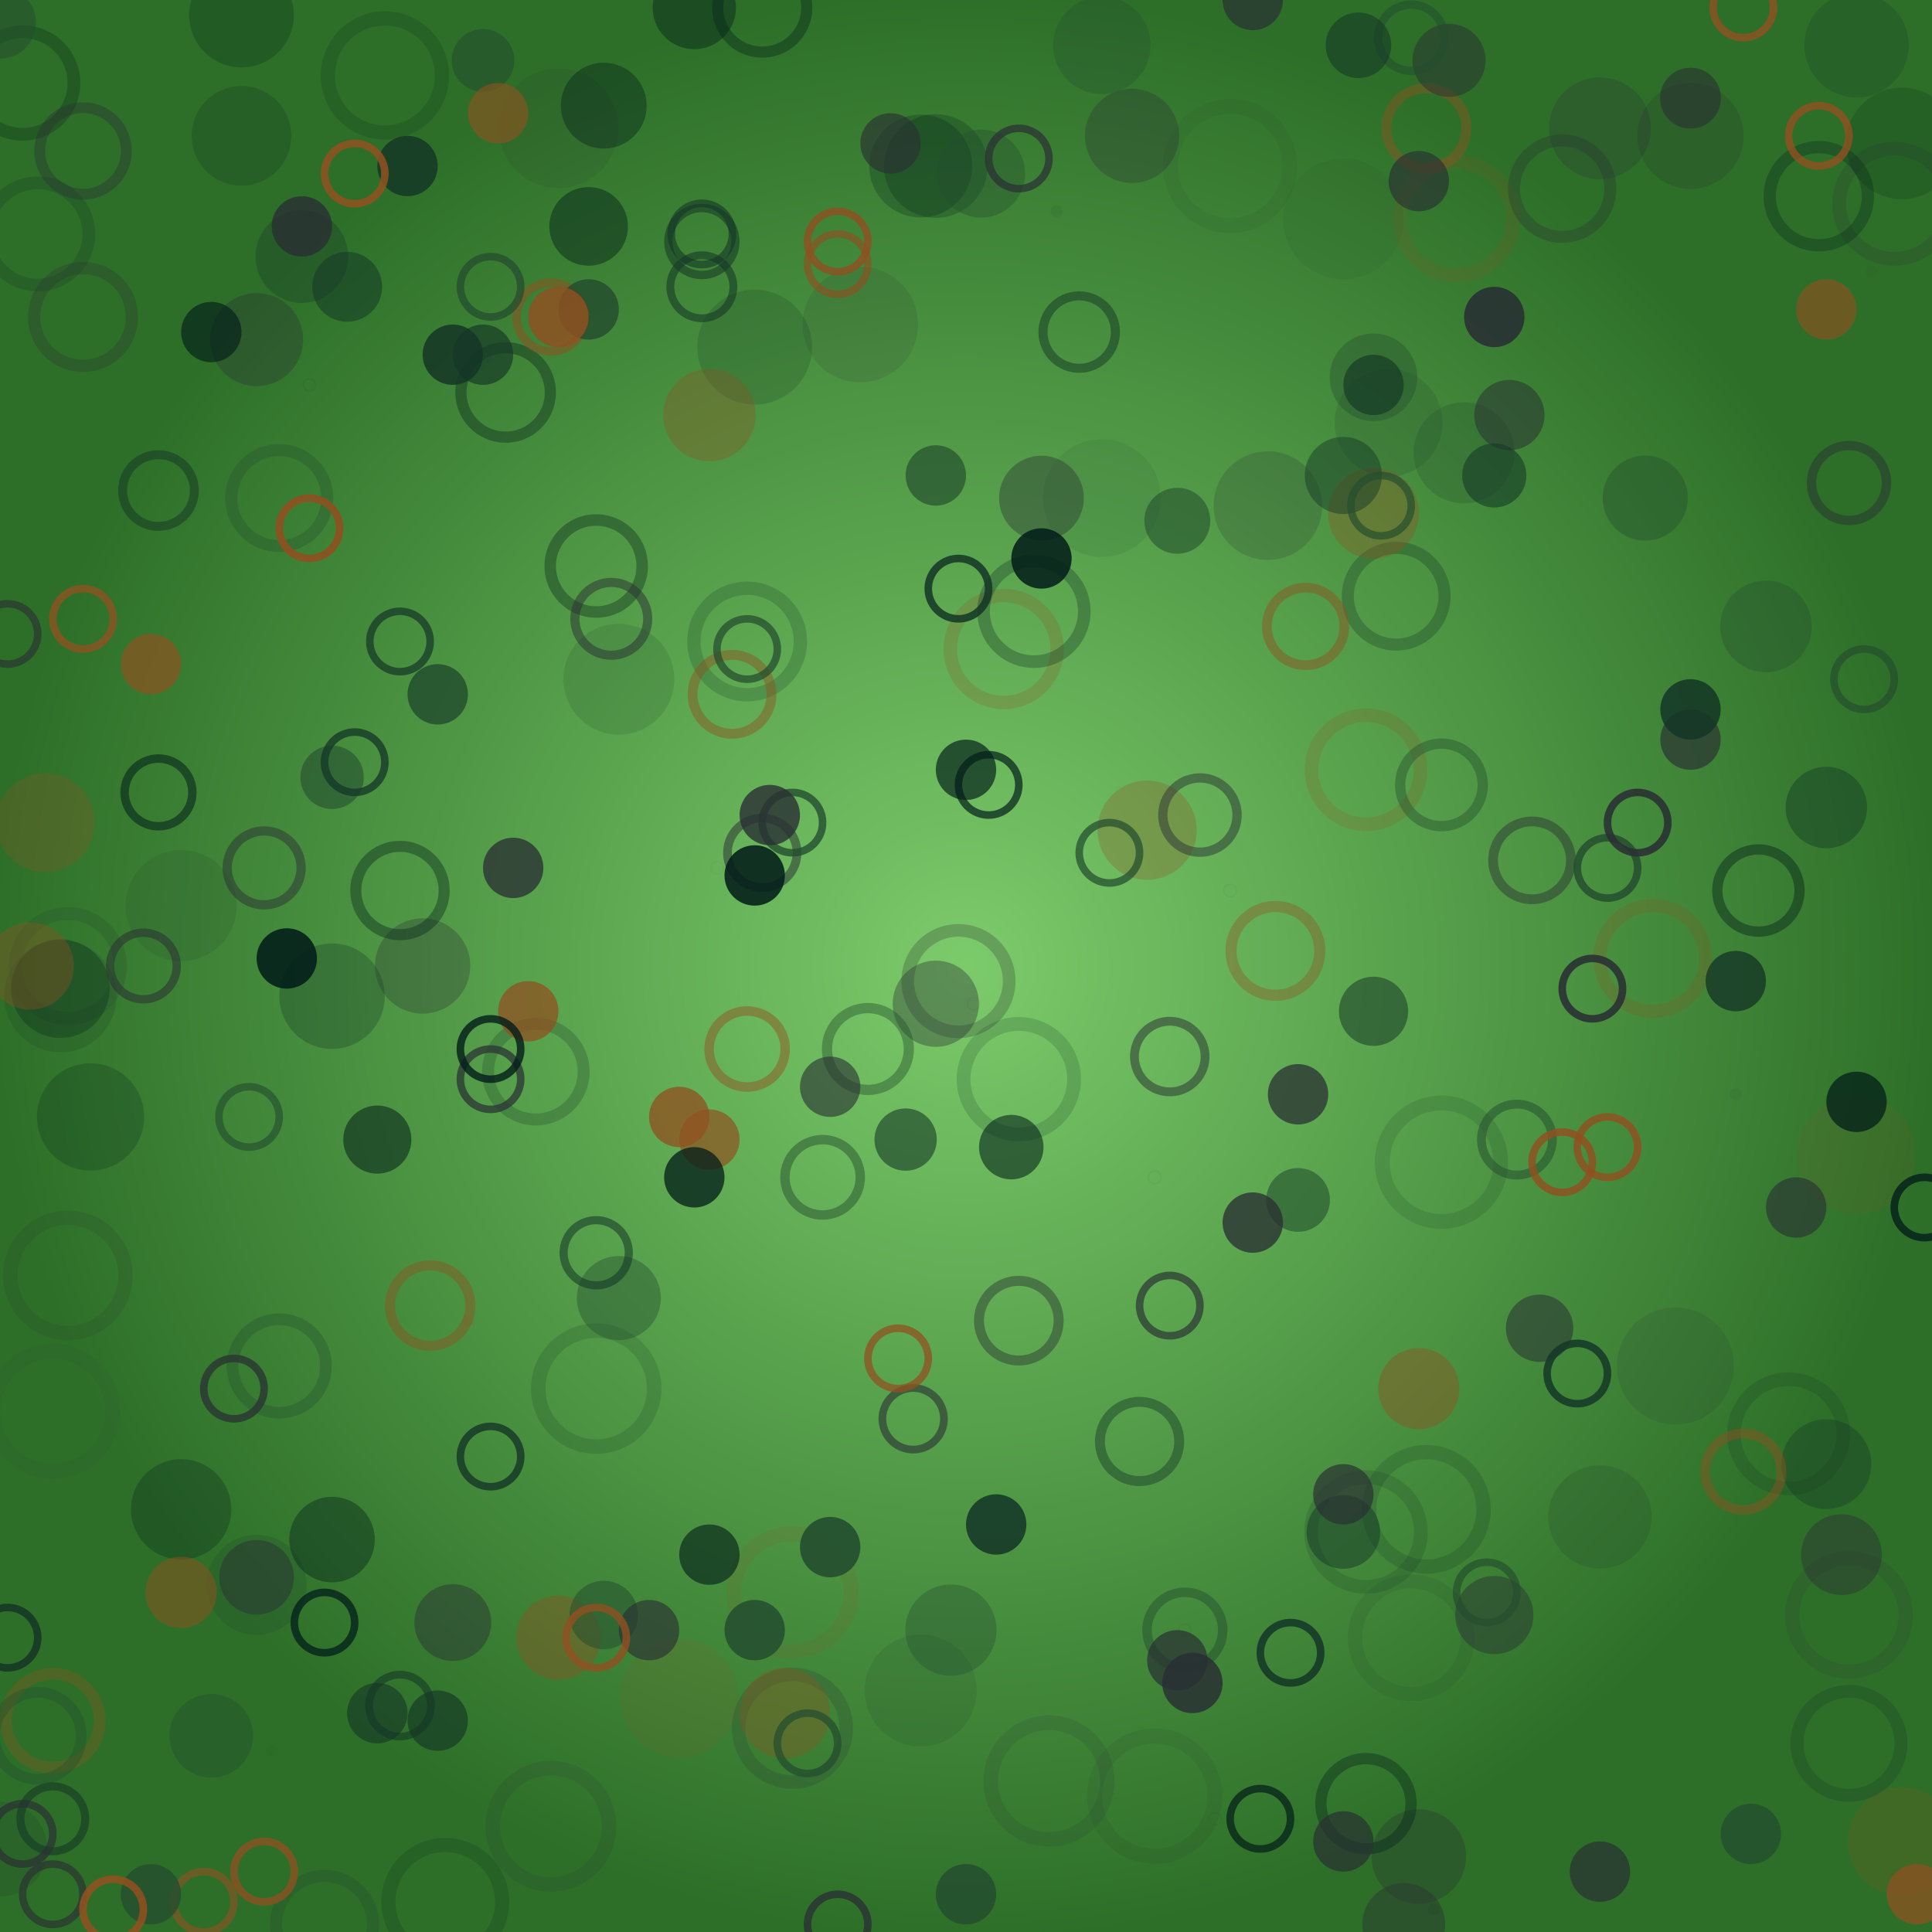 <svg xmlns="http://www.w3.org/2000/svg" preserveaspectratio="xMidYMid meet" viewBox="0 0 256 256" style="background-color: #000000"><style type="text/css">.c0{stroke:#234c2e;fill:#234c2e} .c1{stroke:#143626;fill:#143626} .c2{stroke:#292f33;fill:#292f33} .c3{stroke:#021c19;fill:#021c19} .c4{stroke:#905020;fill:#905020} .f1 {filter:url(#b1)} .f2 {filter:url(#b2)} .f3 {filter:url(#b3)} .f4 {filter:url(#b4)} </style>
<defs><radialGradient id="gr" cx="50%" cy="50%" r="50%" fx="50%" fy="50%"><stop offset="0%" style="stop-color:#7ccb6b; stop-opacity:1"/><stop offset="100%" style="stop-color:#2d6f28; stop-opacity:1"/></radialGradient><filter id="b1" x="0" y="0" width="100%" height="100%"><feGaussianBlur in="SourceGraphic" stdDeviation="0.2"/></filter><filter id="b2" x="0" y="0" width="100%" height="100%"><feGaussianBlur in="SourceGraphic" stdDeviation="0.4"/></filter><filter id="b3" x="0" y="0" width="100%" height="100%"><feGaussianBlur in="SourceGraphic" stdDeviation="0.8"/></filter><filter id="b4" x="0" y="0" width="100%" height="100%"><feGaussianBlur in="SourceGraphic" stdDeviation="1.6"/></filter><circle id="s10" cx="0" cy="0" r="8" stroke-width="0"/><circle id="s11" cx="0" cy="0" r="8" fill="none" stroke-width="2"/><polygon id="s20" points="0,-12,0,12" fill="none" stroke-width="4"/><polygon id="s21" points="-4,-12,4,-12,4,12,-4,12" stroke-width="0"/><polygon id="s30" points="0,-8 6.4,8 -6.4,8" stroke-width="0"/><polygon id="s31" points="0,-8 6.4,8 -6.4,8" fill="none" stroke-width="2"/><polygon id="s40" points="-7.2,-8 7.2,-8 7.2,8 -7.2,8" stroke-width="0"/><polygon id="s41" points="-7.2,-8 7.2,-8 7.2,8 -7.2,8" fill="none" stroke-width="2"/></defs><rect x="0" y="0" width="256" height="256" style="fill:url(#gr)"/>
<clipPath id="rain-canvas-clip"><rect x="0" y="0" width="256" height="256" /></clipPath><g id="rain-canvas" clip-path="url(#rain-canvas-clip)"><g transform="translate(153,156) rotate(295)" opacity="0.053"><use href="#s11" class="c1 f4" transform="scale(0.105)"/></g>
<g transform="translate(163,118) rotate(283)" opacity="0.056"><use href="#s11" class="c0 f4" transform="scale(0.104)"/></g>
<g transform="translate(230,145) rotate(306)" opacity="0.059"><use href="#s10" class="c1 f4" transform="scale(0.104)"/></g>
<g transform="translate(36,232) rotate(299)" opacity="0.062"><use href="#s10" class="c0 f4" transform="scale(0.104)"/></g>
<g transform="translate(157,216) rotate(319)" opacity="0.065"><use href="#s11" class="c1 f4" transform="scale(0.103)"/></g>
<g transform="translate(177,60) rotate(265)" opacity="0.068"><use href="#s11" class="c4 f4" transform="scale(0.103)"/></g>
<g transform="translate(95,115) rotate(268)" opacity="0.071"><use href="#s11" class="c4 f4" transform="scale(0.103)"/></g>
<g transform="translate(232,190) rotate(324)" opacity="0.074"><use href="#s10" class="c4 f4" transform="scale(0.103)"/></g>
<g transform="translate(140,28) rotate(245)" opacity="0.077"><use href="#s10" class="c1 f4" transform="scale(0.102)"/></g>
<g transform="translate(41,51) rotate(232)" opacity="0.080"><use href="#s11" class="c1 f4" transform="scale(0.102)"/></g>
<g transform="translate(161,241) rotate(329)" opacity="0.083"><use href="#s11" class="c0 f4" transform="scale(0.102)"/></g>
<g transform="translate(62,175) rotate(283)" opacity="0.086"><use href="#s10" class="c4 f4" transform="scale(0.101)"/></g>
<g transform="translate(232,128) rotate(300)" opacity="0.089"><use href="#s10" class="c1 f4" transform="scale(0.101)"/></g>
<g transform="translate(190,253) rotate(340)" opacity="0.092"><use href="#s10" class="c3 f4" transform="scale(0.101)"/></g>
<g transform="translate(248,36) rotate(269)" opacity="0.095"><use href="#s10" class="c0 f4" transform="scale(0.101)"/></g>
<g transform="translate(129,133) rotate(282)" opacity="0.098"><use href="#s11" class="c4 f4" transform="scale(0.1)"/></g>
<g transform="translate(178,29) rotate(253)" opacity="0.101"><use href="#s10" class="c0 f4" transform="scale(0.999)"/></g>
<g transform="translate(153,238) rotate(327)" opacity="0.104"><use href="#s11" class="c2 f4" transform="scale(0.996)"/></g>
<g transform="translate(7,187) rotate(275)" opacity="0.107"><use href="#s11" class="c0 f4" transform="scale(0.993)"/></g>
<g transform="translate(74,17) rotate(227)" opacity="0.110"><use href="#s10" class="c2 f4" transform="scale(0.990)"/></g>
<g transform="translate(163,22) rotate(248)" opacity="0.113"><use href="#s11" class="c0 f4" transform="scale(0.987)"/></g>
<g transform="translate(246,153) rotate(312)" opacity="0.116"><use href="#s10" class="c4 f4" transform="scale(0.984)"/></g>
<g transform="translate(191,154) rotate(302)" opacity="0.119"><use href="#s11" class="c3 f4" transform="scale(0.981)"/></g>
<g transform="translate(90,225) rotate(308)" opacity="0.122"><use href="#s10" class="c4 f4" transform="scale(0.978)"/></g>
<g transform="translate(146,66) rotate(261)" opacity="0.125"><use href="#s10" class="c0 f4" transform="scale(0.975)"/></g>
<g transform="translate(105,211) rotate(306)" opacity="0.128"><use href="#s11" class="c4 f4" transform="scale(0.972)"/></g>
<g transform="translate(222,181) rotate(318)" opacity="0.131"><use href="#s10" class="c2 f4" transform="scale(0.969)"/></g>
<g transform="translate(139,236) rotate(323)" opacity="0.134"><use href="#s11" class="c2 f4" transform="scale(0.966)"/></g>
<g transform="translate(73,242) rotate(311)" opacity="0.137"><use href="#s11" class="c2 f4" transform="scale(0.963)"/></g>
<g transform="translate(79,184) rotate(290)" opacity="0.140"><use href="#s11" class="c3 f4" transform="scale(0.960)"/></g>
<g transform="translate(114,43) rotate(245)" opacity="0.143"><use href="#s10" class="c2 f4" transform="scale(0.957)"/></g>
<g transform="translate(9,169) rotate(268)" opacity="0.146"><use href="#s11" class="c2 f4" transform="scale(0.954)"/></g>
<g transform="translate(100,46) rotate(243)" opacity="0.149"><use href="#s10" class="c3 f4" transform="scale(0.951)"/></g>
<g transform="translate(189,200) rotate(319)" opacity="0.152"><use href="#s11" class="c3 f4" transform="scale(0.948)"/></g>
<g transform="translate(51,10) rotate(219)" opacity="0.155"><use href="#s11" class="c3 f4" transform="scale(0.945)"/></g>
<g transform="translate(59,252) rotate(311)" opacity="0.158"><use href="#s11" class="c3 f4" transform="scale(0.942)"/></g>
<g transform="translate(245,214) rotate(335)" opacity="0.161"><use href="#s11" class="c2 f4" transform="scale(0.939)"/></g>
<g transform="translate(193,29) rotate(256)" opacity="0.164"><use href="#s11" class="c4 f4" transform="scale(0.936)"/></g>
<g transform="translate(187,217) rotate(325)" opacity="0.167"><use href="#s11" class="c0 f4" transform="scale(0.933)"/></g>
<g transform="translate(8,132) rotate(254)" opacity="0.170"><use href="#s10" class="c1 f4" transform="scale(0.930)"/></g>
<g transform="translate(122,224) rotate(315)" opacity="0.173"><use href="#s10" class="c0 f4" transform="scale(0.927)"/></g>
<g transform="translate(252,19) rotate(264)" opacity="0.176"><use href="#s10" class="c3 f4" transform="scale(0.924)"/></g>
<g transform="translate(24,120) rotate(253)" opacity="0.179"><use href="#s10" class="c0 f4" transform="scale(0.921)"/></g>
<g transform="translate(82,90) rotate(256)" opacity="0.182"><use href="#s10" class="c0 f4" transform="scale(0.918)"/></g>
<g transform="translate(135,143) rotate(287)" opacity="0.185"><use href="#s11" class="c1 f4" transform="scale(0.915)"/></g>
<g transform="translate(251,27) rotate(267)" opacity="0.188"><use href="#s11" class="c2 f4" transform="scale(0.912)"/></g>
<g transform="translate(181,203) rotate(319)" opacity="0.191"><use href="#s11" class="c1 f4" transform="scale(0.909)"/></g>
<g transform="translate(237,190) rotate(325)" opacity="0.194"><use href="#s11" class="c1 f4" transform="scale(0.906)"/></g>
<g transform="translate(181,102) rotate(281)" opacity="0.197"><use href="#s11" class="c4 f4" transform="scale(0.903)"/></g>
<g transform="translate(168,67) rotate(265)" opacity="0.200"><use href="#s10" class="c2 f4" transform="scale(0.900)"/></g>
<g transform="translate(252,244) rotate(348)" opacity="0.203"><use href="#s10" class="c4 f4" transform="scale(0.897)"/></g>
<g transform="translate(184,56) rotate(265)" opacity="0.206"><use href="#s10" class="c0 f4" transform="scale(0.894)"/></g>
<g transform="translate(105,229) rotate(313)" opacity="0.209"><use href="#s11" class="c2 f4" transform="scale(0.891)"/></g>
<g transform="translate(12,148) rotate(261)" opacity="0.212"><use href="#s10" class="c3 f4" transform="scale(0.888)"/></g>
<g transform="translate(133,86) rotate(265)" opacity="0.215"><use href="#s11" class="c4 f4" transform="scale(0.885)"/></g>
<g transform="translate(99,85) rotate(258)" opacity="0.218"><use href="#s11" class="c1 f4" transform="scale(0.882)"/></g>
<g transform="translate(224,18) rotate(258)" opacity="0.221"><use href="#s10" class="c2 f4" transform="scale(0.879)"/></g>
<g transform="translate(219,127) rotate(298)" opacity="0.224"><use href="#s11" class="c4 f4" transform="scale(0.876)"/></g>
<g transform="translate(44,132) rotate(263)" opacity="0.227"><use href="#s10" class="c3 f4" transform="scale(0.873)"/></g>
<g transform="translate(9,128) rotate(253)" opacity="0.230"><use href="#s11" class="c0 f4" transform="scale(0.870)"/></g>
<g transform="translate(32,2) rotate(212)" opacity="0.233"><use href="#s10" class="c3 f4" transform="scale(0.867)"/></g>
<g transform="translate(246,6) rotate(258)" opacity="0.236"><use href="#s10" class="c1 f4" transform="scale(0.864)"/></g>
<g transform="translate(245,231) rotate(342)" opacity="0.239"><use href="#s11" class="c1 f4" transform="scale(0.861)"/></g>
<g transform="translate(124,22) rotate(240)" opacity="0.242"><use href="#s10" class="c3 f4" transform="scale(0.858)"/></g>
<g transform="translate(212,201) rotate(324)" opacity="0.245"><use href="#s10" class="c0 f4" transform="scale(0.855)"/></g>
<g transform="translate(122,22) rotate(239)" opacity="0.248"><use href="#s10" class="c3 f4" transform="scale(0.852)"/></g>
<g transform="translate(3,11) rotate(208)" opacity="0.251"><use href="#s11" class="c3 f4" transform="scale(0.849)"/></g>
<g transform="translate(5,31) rotate(216)" opacity="0.254"><use href="#s11" class="c1 f4" transform="scale(0.846)"/></g>
<g transform="translate(212,17) rotate(256)" opacity="0.257"><use href="#s10" class="c2 f4" transform="scale(0.843)"/></g>
<g transform="translate(127,130) rotate(280)" opacity="0.260"><use href="#s11" class="c2 f4" transform="scale(0.840)"/></g>
<g transform="translate(194,60) rotate(268)" opacity="0.263"><use href="#s10" class="c0 f4" transform="scale(0.837)"/></g>
<g transform="translate(137,81) rotate(264)" opacity="0.266"><use href="#s11" class="c3 f4" transform="scale(0.834)"/></g>
<g transform="translate(24,200) rotate(284)" opacity="0.269"><use href="#s10" class="c3 f4" transform="scale(0.831)"/></g>
<g transform="translate(34,210) rotate(290)" opacity="0.272"><use href="#s10" class="c0 f4" transform="scale(0.828)"/></g>
<g transform="translate(32,18) rotate(218)" opacity="0.275"><use href="#s10" class="c1 f4" transform="scale(0.825)"/></g>
<g transform="translate(152,110) rotate(278)" opacity="0.278"><use href="#s10" class="c4 f4" transform="scale(0.822)"/></g>
<g transform="translate(6,109) rotate(245)" opacity="0.281"><use href="#s10" class="c4 f4" transform="scale(0.819)"/></g>
<g transform="translate(8,131) rotate(254)" opacity="0.284"><use href="#s10" class="c3 f4" transform="scale(0.816)"/></g>
<g transform="translate(241,26) rotate(264)" opacity="0.287"><use href="#s11" class="c3 f4" transform="scale(0.813)"/></g>
<g transform="translate(11,42) rotate(222)" opacity="0.290"><use href="#s11" class="c2 f4" transform="scale(0.810)"/></g>
<g transform="translate(146,6) rotate(239)" opacity="0.293"><use href="#s10" class="c0 f4" transform="scale(0.807)"/></g>
<g transform="translate(43,255) rotate(309)" opacity="0.296"><use href="#s11" class="c0 f4" transform="scale(0.804)"/></g>
<g transform="translate(185,79) rotate(273)" opacity="0.299"><use href="#s11" class="c1 f4" transform="scale(0.801)"/></g>
<g transform="translate(207,25) rotate(258)" opacity="0.302"><use href="#s11" class="c2 f3" transform="scale(0.798)"/></g>
<g transform="translate(37,66) rotate(236)" opacity="0.305"><use href="#s11" class="c0 f3" transform="scale(0.795)"/></g>
<g transform="translate(71,142) rotate(273)" opacity="0.308"><use href="#s11" class="c0 f3" transform="scale(0.792)"/></g>
<g transform="translate(56,128) rotate(264)" opacity="0.311"><use href="#s10" class="c2 f3" transform="scale(0.789)"/></g>
<g transform="translate(0,245) rotate(295)" opacity="0.314"><use href="#s10" class="c0 f3" transform="scale(0.786)"/></g>
<g transform="translate(188,246) rotate(337)" opacity="0.317"><use href="#s10" class="c2 f3" transform="scale(0.783)"/></g>
<g transform="translate(150,18) rotate(244)" opacity="0.320"><use href="#s10" class="c2 f3" transform="scale(0.780)"/></g>
<g transform="translate(7,228) rotate(290)" opacity="0.323"><use href="#s11" class="c4 f3" transform="scale(0.777)"/></g>
<g transform="translate(37,181) rotate(279)" opacity="0.326"><use href="#s11" class="c0 f3" transform="scale(0.774)"/></g>
<g transform="translate(34,45) rotate(228)" opacity="0.329"><use href="#s10" class="c2 f3" transform="scale(0.771)"/></g>
<g transform="translate(40,34) rotate(225)" opacity="0.332"><use href="#s10" class="c1 f3" transform="scale(0.768)"/></g>
<g transform="translate(94,55) rotate(245)" opacity="0.335"><use href="#s10" class="c4 f3" transform="scale(0.765)"/></g>
<g transform="translate(79,75) rotate(249)" opacity="0.338"><use href="#s11" class="c3 f3" transform="scale(0.762)"/></g>
<g transform="translate(234,83) rotate(284)" opacity="0.341"><use href="#s10" class="c0 f3" transform="scale(0.759)"/></g>
<g transform="translate(126,216) rotate(313)" opacity="0.344"><use href="#s10" class="c0 f3" transform="scale(0.756)"/></g>
<g transform="translate(182,68) rotate(269)" opacity="0.347"><use href="#s10" class="c4 f3" transform="scale(0.753)"/></g>
<g transform="translate(104,227) rotate(312)" opacity="0.350"><use href="#s10" class="c4 f3" transform="scale(0.750)"/></g>
<g transform="translate(181,239) rotate(333)" opacity="0.353"><use href="#s11" class="c3 f3" transform="scale(0.747)"/></g>
<g transform="translate(242,194) rotate(327)" opacity="0.356"><use href="#s10" class="c1 f3" transform="scale(0.744)"/></g>
<g transform="translate(67,52) rotate(238)" opacity="0.359"><use href="#s11" class="c3 f3" transform="scale(0.741)"/></g>
<g transform="translate(101,1) rotate(227)" opacity="0.362"><use href="#s11" class="c3 f3" transform="scale(0.738)"/></g>
<g transform="translate(169,126) rotate(287)" opacity="0.365"><use href="#s11" class="c4 f3" transform="scale(0.735)"/></g>
<g transform="translate(53,118) rotate(259)" opacity="0.368"><use href="#s11" class="c3 f3" transform="scale(0.732)"/></g>
<g transform="translate(130,23) rotate(241)" opacity="0.371"><use href="#s10" class="c0 f3" transform="scale(0.729)"/></g>
<g transform="translate(182,50) rotate(262)" opacity="0.374"><use href="#s10" class="c0 f3" transform="scale(0.726)"/></g>
<g transform="translate(4,128) rotate(252)" opacity="0.377"><use href="#s10" class="c4 f3" transform="scale(0.723)"/></g>
<g transform="translate(5,230) rotate(290)" opacity="0.380"><use href="#s11" class="c0 f3" transform="scale(0.720)"/></g>
<g transform="translate(11,20) rotate(214)" opacity="0.383"><use href="#s11" class="c2 f3" transform="scale(0.717)"/></g>
<g transform="translate(124,133) rotate(281)" opacity="0.386"><use href="#s10" class="c2 f3" transform="scale(0.714)"/></g>
<g transform="translate(80,14) rotate(227)" opacity="0.389"><use href="#s10" class="c3 f3" transform="scale(0.711)"/></g>
<g transform="translate(44,204) rotate(290)" opacity="0.392"><use href="#s10" class="c3 f3" transform="scale(0.708)"/></g>
<g transform="translate(218,66) rotate(275)" opacity="0.395"><use href="#s10" class="c0 f3" transform="scale(0.705)"/></g>
<g transform="translate(138,66) rotate(259)" opacity="0.398"><use href="#s10" class="c2 f3" transform="scale(0.702)"/></g>
<g transform="translate(74,217) rotate(302)" opacity="0.401"><use href="#s10" class="c4 f2" transform="scale(0.699)"/></g>
<g transform="translate(82,172) rotate(286)" opacity="0.404"><use href="#s10" class="c0 f2" transform="scale(0.696)"/></g>
<g transform="translate(28,230) rotate(296)" opacity="0.407"><use href="#s10" class="c0 f2" transform="scale(0.693)"/></g>
<g transform="translate(92,1) rotate(225)" opacity="0.410"><use href="#s10" class="c3 f2" transform="scale(0.690)"/></g>
<g transform="translate(186,255) rotate(340)" opacity="0.413"><use href="#s10" class="c2 f2" transform="scale(0.687)"/></g>
<g transform="translate(191,104) rotate(284)" opacity="0.416"><use href="#s11" class="c0 f2" transform="scale(0.684)"/></g>
<g transform="translate(233,118) rotate(297)" opacity="0.419"><use href="#s11" class="c3 f2" transform="scale(0.681)"/></g>
<g transform="translate(115,139) rotate(281)" opacity="0.422"><use href="#s11" class="c0 f2" transform="scale(0.678)"/></g>
<g transform="translate(242,107) rotate(294)" opacity="0.425"><use href="#s10" class="c1 f2" transform="scale(0.675)"/></g>
<g transform="translate(188,184) rotate(313)" opacity="0.428"><use href="#s10" class="c4 f2" transform="scale(0.672)"/></g>
<g transform="translate(244,206) rotate(332)" opacity="0.431"><use href="#s10" class="c2 f2" transform="scale(0.669)"/></g>
<g transform="translate(57,173) rotate(281)" opacity="0.434"><use href="#s11" class="c4 f2" transform="scale(0.666)"/></g>
<g transform="translate(189,17) rotate(251)" opacity="0.437"><use href="#s11" class="c4 f2" transform="scale(0.663)"/></g>
<g transform="translate(135,175) rotate(299)" opacity="0.440"><use href="#s11" class="c2 f2" transform="scale(0.660)"/></g>
<g transform="translate(151,191) rotate(308)" opacity="0.443"><use href="#s11" class="c1 f2" transform="scale(0.657)"/></g>
<g transform="translate(97,92) rotate(260)" opacity="0.446"><use href="#s11" class="c4 f2" transform="scale(0.654)"/></g>
<g transform="translate(78,30) rotate(233)" opacity="0.449"><use href="#s10" class="c3 f2" transform="scale(0.651)"/></g>
<g transform="translate(198,214) rotate(326)" opacity="0.452"><use href="#s10" class="c2 f2" transform="scale(0.648)"/></g>
<g transform="translate(203,114) rotate(290)" opacity="0.455"><use href="#s11" class="c2 f2" transform="scale(0.645)"/></g>
<g transform="translate(173,83) rotate(272)" opacity="0.458"><use href="#s11" class="c4 f2" transform="scale(0.642)"/></g>
<g transform="translate(178,63) rotate(266)" opacity="0.461"><use href="#s10" class="c1 f2" transform="scale(0.639)"/></g>
<g transform="translate(60,215) rotate(298)" opacity="0.464"><use href="#s10" class="c2 f2" transform="scale(0.636)"/></g>
<g transform="translate(231,195) rotate(325)" opacity="0.467"><use href="#s11" class="c4 f2" transform="scale(0.633)"/></g>
<g transform="translate(99,139) rotate(278)" opacity="0.470"><use href="#s11" class="c4 f2" transform="scale(0.630)"/></g>
<g transform="translate(157,216) rotate(319)" opacity="0.473"><use href="#s11" class="c0 f2" transform="scale(0.627)"/></g>
<g transform="translate(109,156) rotate(286)" opacity="0.476"><use href="#s11" class="c0 f2" transform="scale(0.624)"/></g>
<g transform="translate(245,64) rotate(279)" opacity="0.479"><use href="#s11" class="c2 f2" transform="scale(0.621)"/></g>
<g transform="translate(34,209) rotate(289)" opacity="0.482"><use href="#s10" class="c2 f2" transform="scale(0.618)"/></g>
<g transform="translate(159,108) rotate(279)" opacity="0.485"><use href="#s11" class="c2 f2" transform="scale(0.615)"/></g>
<g transform="translate(35,115) rotate(254)" opacity="0.488"><use href="#s11" class="c2 f2" transform="scale(0.612)"/></g>
<g transform="translate(178,203) rotate(318)" opacity="0.491"><use href="#s10" class="c1 f2" transform="scale(0.609)"/></g>
<g transform="translate(192,8) rotate(249)" opacity="0.494"><use href="#s10" class="c2 f2" transform="scale(0.606)"/></g>
<g transform="translate(81,82) rotate(252)" opacity="0.497"><use href="#s11" class="c2 f2" transform="scale(0.603)"/></g>
<g transform="translate(143,44) rotate(252)" opacity="0.500"><use href="#s11" class="c1 f1" transform="scale(0.600)"/></g>
<g transform="translate(0,3) rotate(205)" opacity="0.503"><use href="#s10" class="c0 f1" transform="scale(0.597)"/></g>
<g transform="translate(21,65) rotate(232)" opacity="0.506"><use href="#s11" class="c1 f1" transform="scale(0.594)"/></g>
<g transform="translate(24,211) rotate(288)" opacity="0.509"><use href="#s10" class="c4 f1" transform="scale(0.591)"/></g>
<g transform="translate(201,151) rotate(303)" opacity="0.512"><use href="#s11" class="c0 f1" transform="scale(0.588)"/></g>
<g transform="translate(155,140) rotate(290)" opacity="0.515"><use href="#s11" class="c2 f1" transform="scale(0.585)"/></g>
<g transform="translate(200,55) rotate(267)" opacity="0.518"><use href="#s10" class="c2 f1" transform="scale(0.582)"/></g>
<g transform="translate(46,38) rotate(228)" opacity="0.521"><use href="#s10" class="c1 f1" transform="scale(0.579)"/></g>
<g transform="translate(101,113) rotate(268)" opacity="0.524"><use href="#s11" class="c2 f1" transform="scale(0.576)"/></g>
<g transform="translate(182,134) rotate(293)" opacity="0.527"><use href="#s10" class="c1 f1" transform="scale(0.573)"/></g>
<g transform="translate(73,42) rotate(236)" opacity="0.530"><use href="#s11" class="c4 f1" transform="scale(0.570)"/></g>
<g transform="translate(80,214) rotate(302)" opacity="0.533"><use href="#s10" class="c0 f1" transform="scale(0.567)"/></g>
<g transform="translate(50,151) rotate(271)" opacity="0.536"><use href="#s10" class="c3 f1" transform="scale(0.564)"/></g>
<g transform="translate(21,105) rotate(247)" opacity="0.539"><use href="#s11" class="c3 f1" transform="scale(0.561)"/></g>
<g transform="translate(204,176) rotate(313)" opacity="0.542"><use href="#s10" class="c2 f1" transform="scale(0.558)"/></g>
<g transform="translate(93,32) rotate(237)" opacity="0.545"><use href="#s11" class="c1 f1" transform="scale(0.555)"/></g>
<g transform="translate(19,128) rotate(255)" opacity="0.548"><use href="#s11" class="c2 f1" transform="scale(0.552)"/></g>
<g transform="translate(187,5) rotate(247)" opacity="0.551"><use href="#s11" class="c0 f1" transform="scale(0.549)"/></g>
<g transform="translate(156,69) rotate(264)" opacity="0.554"><use href="#s10" class="c0 f1" transform="scale(0.546)"/></g>
<g transform="translate(180,6) rotate(246)" opacity="0.557"><use href="#s10" class="c1 f1" transform="scale(0.543)"/></g>
<g transform="translate(79,166) rotate(283)" opacity="0.560"><use href="#s11" class="c1 f1" transform="scale(0.540)"/></g>
<g transform="translate(7,241) rotate(295)" opacity="0.563"><use href="#s11" class="c1 f1" transform="scale(0.537)"/></g>
<g transform="translate(134,152) rotate(290)" opacity="0.566"><use href="#s10" class="c3 f1" transform="scale(0.534)"/></g>
<g transform="translate(198,63) rotate(270)" opacity="0.569"><use href="#s10" class="c1 f1" transform="scale(0.531)"/></g>
<g transform="translate(172,159) rotate(300)" opacity="0.572"><use href="#s10" class="c0 f1" transform="scale(0.528)"/></g>
<g transform="translate(44,103) rotate(252)" opacity="0.575"><use href="#s10" class="c0 f1" transform="scale(0.525)"/></g>
<g transform="translate(93,38) rotate(239)" opacity="0.578"><use href="#s11" class="c1 f1" transform="scale(0.522)"/></g>
<g transform="translate(64,8) rotate(222)" opacity="0.581"><use href="#s10" class="c0 f1" transform="scale(0.519)"/></g>
<g transform="translate(120,151) rotate(287)" opacity="0.584"><use href="#s10" class="c1 f1" transform="scale(0.516)"/></g>
<g transform="translate(53,226) rotate(300)" opacity="0.587"><use href="#s11" class="c1 f1" transform="scale(0.513)"/></g>
<g transform="translate(121,188) rotate(301)" opacity="0.590"><use href="#s11" class="c2 f1" transform="scale(0.510)"/></g>
<g transform="translate(93,31) rotate(236)" opacity="0.593"><use href="#s11" class="c1 f1" transform="scale(0.507)"/></g>
<g transform="translate(224,13) rotate(257)" opacity="0.596"><use href="#s10" class="c2 f1" transform="scale(0.504)"/></g>
<g transform="translate(50,227) rotate(300)" opacity="0.599"><use href="#s10" class="c1 f1" transform="scale(0.501)"/></g>
<g transform="translate(94,206) rotate(302)" opacity="0.602"><use href="#s10" class="c3 f0" transform="scale(0.500)"/></g>
<g transform="translate(110,144) rotate(282)" opacity="0.605"><use href="#s10" class="c2 f0" transform="scale(0.500)"/></g>
<g transform="translate(66,15) rotate(225)" opacity="0.608"><use href="#s10" class="c4 f0" transform="scale(0.500)"/></g>
<g transform="translate(27,252) rotate(304)" opacity="0.611"><use href="#s11" class="c4 f0" transform="scale(0.500)"/></g>
<g transform="translate(238,160) rotate(313)" opacity="0.614"><use href="#s10" class="c2 f0" transform="scale(0.500)"/></g>
<g transform="translate(58,92) rotate(251)" opacity="0.617"><use href="#s10" class="c1 f0" transform="scale(0.500)"/></g>
<g transform="translate(33,148) rotate(266)" opacity="0.620"><use href="#s11" class="c0 f0" transform="scale(0.500)"/></g>
<g transform="translate(86,216) rotate(304)" opacity="0.623"><use href="#s10" class="c2 f0" transform="scale(0.500)"/></g>
<g transform="translate(242,41) rotate(270)" opacity="0.626"><use href="#s10" class="c4 f0" transform="scale(0.500)"/></g>
<g transform="translate(1,84) rotate(235)" opacity="0.629"><use href="#s11" class="c2 f0" transform="scale(0.500)"/></g>
<g transform="translate(118,19) rotate(237)" opacity="0.632"><use href="#s10" class="c2 f0" transform="scale(0.500)"/></g>
<g transform="translate(28,44) rotate(226)" opacity="0.635"><use href="#s10" class="c3 f0" transform="scale(0.500)"/></g>
<g transform="translate(111,35) rotate(242)" opacity="0.638"><use href="#s11" class="c4 f0" transform="scale(0.500)"/></g>
<g transform="translate(182,51) rotate(262)" opacity="0.641"><use href="#s10" class="c1 f0" transform="scale(0.500)"/></g>
<g transform="translate(58,228) rotate(302)" opacity="0.644"><use href="#s10" class="c1 f0" transform="scale(0.500)"/></g>
<g transform="translate(7,251) rotate(299)" opacity="0.647"><use href="#s11" class="c2 f0" transform="scale(0.500)"/></g>
<g transform="translate(64,47) rotate(236)" opacity="0.650"><use href="#s10" class="c1 f0" transform="scale(0.500)"/></g>
<g transform="translate(188,24) rotate(254)" opacity="0.653"><use href="#s10" class="c2 f0" transform="scale(0.500)"/></g>
<g transform="translate(197,211) rotate(325)" opacity="0.656"><use href="#s11" class="c0 f0" transform="scale(0.500)"/></g>
<g transform="translate(247,90) rotate(289)" opacity="0.659"><use href="#s11" class="c0 f0" transform="scale(0.500)"/></g>
<g transform="translate(124,63) rotate(255)" opacity="0.662"><use href="#s10" class="c0 f0" transform="scale(0.500)"/></g>
<g transform="translate(128,102) rotate(270)" opacity="0.665"><use href="#s10" class="c3 f0" transform="scale(0.500)"/></g>
<g transform="translate(155,173) rotate(302)" opacity="0.668"><use href="#s11" class="c2 f0" transform="scale(0.500)"/></g>
<g transform="translate(20,88) rotate(241)" opacity="0.671"><use href="#s10" class="c4 f0" transform="scale(0.500)"/></g>
<g transform="translate(224,98) rotate(288)" opacity="0.674"><use href="#s10" class="c2 f0" transform="scale(0.500)"/></g>
<g transform="translate(183,67) rotate(268)" opacity="0.677"><use href="#s11" class="c0 f0" transform="scale(0.500)"/></g>
<g transform="translate(178,198) rotate(316)" opacity="0.680"><use href="#s10" class="c2 f0" transform="scale(0.500)"/></g>
<g transform="translate(166,0) rotate(241)" opacity="0.683"><use href="#s10" class="c2 f0" transform="scale(0.500)"/></g>
<g transform="translate(94,151) rotate(281)" opacity="0.686"><use href="#s10" class="c4 f0" transform="scale(0.500)"/></g>
<g transform="translate(131,104) rotate(271)" opacity="0.689"><use href="#s11" class="c3 f0" transform="scale(0.500)"/></g>
<g transform="translate(178,244) rotate(334)" opacity="0.692"><use href="#s10" class="c2 f0" transform="scale(0.500)"/></g>
<g transform="translate(167,241) rotate(331)" opacity="0.695"><use href="#s11" class="c3 f0" transform="scale(0.500)"/></g>
<g transform="translate(3,243) rotate(295)" opacity="0.698"><use href="#s11" class="c2 f0" transform="scale(0.500)"/></g>
<g transform="translate(156,220) rotate(320)" opacity="0.701"><use href="#s10" class="c2 f0" transform="scale(0.500)"/></g>
<g transform="translate(135,21) rotate(242)" opacity="0.704"><use href="#s11" class="c2 f0" transform="scale(0.500)"/></g>
<g transform="translate(212,248) rotate(342)" opacity="0.707"><use href="#s10" class="c2 f0" transform="scale(0.500)"/></g>
<g transform="translate(53,85) rotate(247)" opacity="0.710"><use href="#s11" class="c1 f0" transform="scale(0.500)"/></g>
<g transform="translate(254,251) rotate(351)" opacity="0.713"><use href="#s10" class="c4 f0" transform="scale(0.500)"/></g>
<g transform="translate(65,143) rotate(272)" opacity="0.716"><use href="#s11" class="c2 f0" transform="scale(0.500)"/></g>
<g transform="translate(107,231) rotate(314)" opacity="0.719"><use href="#s11" class="c0 f0" transform="scale(0.500)"/></g>
<g transform="translate(147,113) rotate(278)" opacity="0.722"><use href="#s11" class="c0 f0" transform="scale(0.500)"/></g>
<g transform="translate(99,86) rotate(258)" opacity="0.725"><use href="#s11" class="c0 f0" transform="scale(0.500)"/></g>
<g transform="translate(65,38) rotate(233)" opacity="0.728"><use href="#s11" class="c0 f0" transform="scale(0.500)"/></g>
<g transform="translate(31,184) rotate(279)" opacity="0.731"><use href="#s11" class="c2 f0" transform="scale(0.500)"/></g>
<g transform="translate(246,146) rotate(310)" opacity="0.734"><use href="#s10" class="c3 f0" transform="scale(0.500)"/></g>
<g transform="translate(70,134) rotate(269)" opacity="0.737"><use href="#s10" class="c4 f0" transform="scale(0.500)"/></g>
<g transform="translate(43,215) rotate(294)" opacity="0.740"><use href="#s11" class="c3 f0" transform="scale(0.500)"/></g>
<g transform="translate(119,180) rotate(297)" opacity="0.743"><use href="#s11" class="c4 f0" transform="scale(0.500)"/></g>
<g transform="translate(172,145) rotate(295)" opacity="0.746"><use href="#s10" class="c2 f0" transform="scale(0.500)"/></g>
<g transform="translate(232,243) rotate(344)" opacity="0.749"><use href="#s10" class="c0 f0" transform="scale(0.500)"/></g>
<g transform="translate(92,156) rotate(282)" opacity="0.752"><use href="#s10" class="c3 f0" transform="scale(0.500)"/></g>
<g transform="translate(90,148) rotate(279)" opacity="0.755"><use href="#s10" class="c4 f0" transform="scale(0.500)"/></g>
<g transform="translate(11,82) rotate(236)" opacity="0.758"><use href="#s11" class="c4 f0" transform="scale(0.500)"/></g>
<g transform="translate(47,101) rotate(252)" opacity="0.761"><use href="#s11" class="c1 f0" transform="scale(0.500)"/></g>
<g transform="translate(111,255) rotate(324)" opacity="0.764"><use href="#s11" class="c2 f0" transform="scale(0.500)"/></g>
<g transform="translate(68,115) rotate(262)" opacity="0.767"><use href="#s10" class="c2 f0" transform="scale(0.500)"/></g>
<g transform="translate(35,248) rotate(304)" opacity="0.770"><use href="#s11" class="c4 f0" transform="scale(0.500)"/></g>
<g transform="translate(166,162) rotate(300)" opacity="0.773"><use href="#s10" class="c2 f0" transform="scale(0.500)"/></g>
<g transform="translate(20,251) rotate(302)" opacity="0.776"><use href="#s10" class="c0 f0" transform="scale(0.500)"/></g>
<g transform="translate(105,109) rotate(268)" opacity="0.779"><use href="#s11" class="c0 f0" transform="scale(0.500)"/></g>
<g transform="translate(255,160) rotate(317)" opacity="0.782"><use href="#s11" class="c3 f0" transform="scale(0.500)"/></g>
<g transform="translate(230,130) rotate(301)" opacity="0.785"><use href="#s10" class="c1 f0" transform="scale(0.500)"/></g>
<g transform="translate(231,1) rotate(253)" opacity="0.788"><use href="#s11" class="c4 f0" transform="scale(0.500)"/></g>
<g transform="translate(65,139) rotate(270)" opacity="0.791"><use href="#s11" class="c3 f0" transform="scale(0.500)"/></g>
<g transform="translate(102,108) rotate(267)" opacity="0.794"><use href="#s10" class="c2 f0" transform="scale(0.500)"/></g>
<g transform="translate(111,32) rotate(241)" opacity="0.797"><use href="#s11" class="c4 f0" transform="scale(0.500)"/></g>
<g transform="translate(40,30) rotate(224)" opacity="0.800"><use href="#s10" class="c2 f0" transform="scale(0.500)"/></g>
<g transform="translate(65,193) rotate(290)" opacity="0.803"><use href="#s11" class="c1 f0" transform="scale(0.500)"/></g>
<g transform="translate(241,18) rotate(261)" opacity="0.806"><use href="#s11" class="c4 f0" transform="scale(0.500)"/></g>
<g transform="translate(78,41) rotate(237)" opacity="0.809"><use href="#s10" class="c0 f0" transform="scale(0.500)"/></g>
<g transform="translate(79,217) rotate(303)" opacity="0.812"><use href="#s11" class="c4 f0" transform="scale(0.500)"/></g>
<g transform="translate(213,152) rotate(306)" opacity="0.815"><use href="#s11" class="c4 f0" transform="scale(0.500)"/></g>
<g transform="translate(54,22) rotate(224)" opacity="0.818"><use href="#s10" class="c1 f0" transform="scale(0.500)"/></g>
<g transform="translate(128,251) rotate(326)" opacity="0.821"><use href="#s10" class="c0 f0" transform="scale(0.500)"/></g>
<g transform="translate(207,154) rotate(305)" opacity="0.824"><use href="#s11" class="c4 f0" transform="scale(0.500)"/></g>
<g transform="translate(213,115) rotate(292)" opacity="0.827"><use href="#s11" class="c0 f0" transform="scale(0.500)"/></g>
<g transform="translate(158,223) rotate(322)" opacity="0.830"><use href="#s10" class="c2 f0" transform="scale(0.500)"/></g>
<g transform="translate(74,42) rotate(236)" opacity="0.833"><use href="#s10" class="c4 f0" transform="scale(0.500)"/></g>
<g transform="translate(60,47) rotate(235)" opacity="0.836"><use href="#s10" class="c1 f0" transform="scale(0.500)"/></g>
<g transform="translate(100,216) rotate(307)" opacity="0.839"><use href="#s10" class="c0 f0" transform="scale(0.500)"/></g>
<g transform="translate(209,182) rotate(316)" opacity="0.842"><use href="#s11" class="c1 f0" transform="scale(0.500)"/></g>
<g transform="translate(1,217) rotate(284)" opacity="0.845"><use href="#s11" class="c1 f0" transform="scale(0.500)"/></g>
<g transform="translate(138,74) rotate(262)" opacity="0.848"><use href="#s10" class="c3 f0" transform="scale(0.500)"/></g>
<g transform="translate(47,23) rotate(223)" opacity="0.851"><use href="#s11" class="c4 f0" transform="scale(0.500)"/></g>
<g transform="translate(127,78) rotate(261)" opacity="0.854"><use href="#s11" class="c1 f0" transform="scale(0.500)"/></g>
<g transform="translate(132,202) rotate(308)" opacity="0.857"><use href="#s10" class="c1 f0" transform="scale(0.500)"/></g>
<g transform="translate(224,94) rotate(286)" opacity="0.860"><use href="#s10" class="c1 f0" transform="scale(0.500)"/></g>
<g transform="translate(171,219) rotate(323)" opacity="0.863"><use href="#s11" class="c1 f0" transform="scale(0.500)"/></g>
<g transform="translate(100,116) rotate(269)" opacity="0.866"><use href="#s10" class="c3 f0" transform="scale(0.500)"/></g>
<g transform="translate(110,205) rotate(305)" opacity="0.869"><use href="#s10" class="c0 f0" transform="scale(0.500)"/></g>
<g transform="translate(211,131) rotate(298)" opacity="0.872"><use href="#s11" class="c2 f0" transform="scale(0.500)"/></g>
<g transform="translate(217,109) rotate(290)" opacity="0.875"><use href="#s11" class="c2 f0" transform="scale(0.500)"/></g>
<g transform="translate(38,127) rotate(259)" opacity="0.878"><use href="#s10" class="c3 f0" transform="scale(0.500)"/></g>
<g transform="translate(15,253) rotate(302)" opacity="0.881"><use href="#s11" class="c4 f0" transform="scale(0.500)"/></g>
<g transform="translate(198,42) rotate(262)" opacity="0.884"><use href="#s10" class="c2 f0" transform="scale(0.500)"/></g>
<g transform="translate(41,70) rotate(239)" opacity="0.887"><use href="#s11" class="c4 f0" transform="scale(0.500)"/></g>
</g></svg>